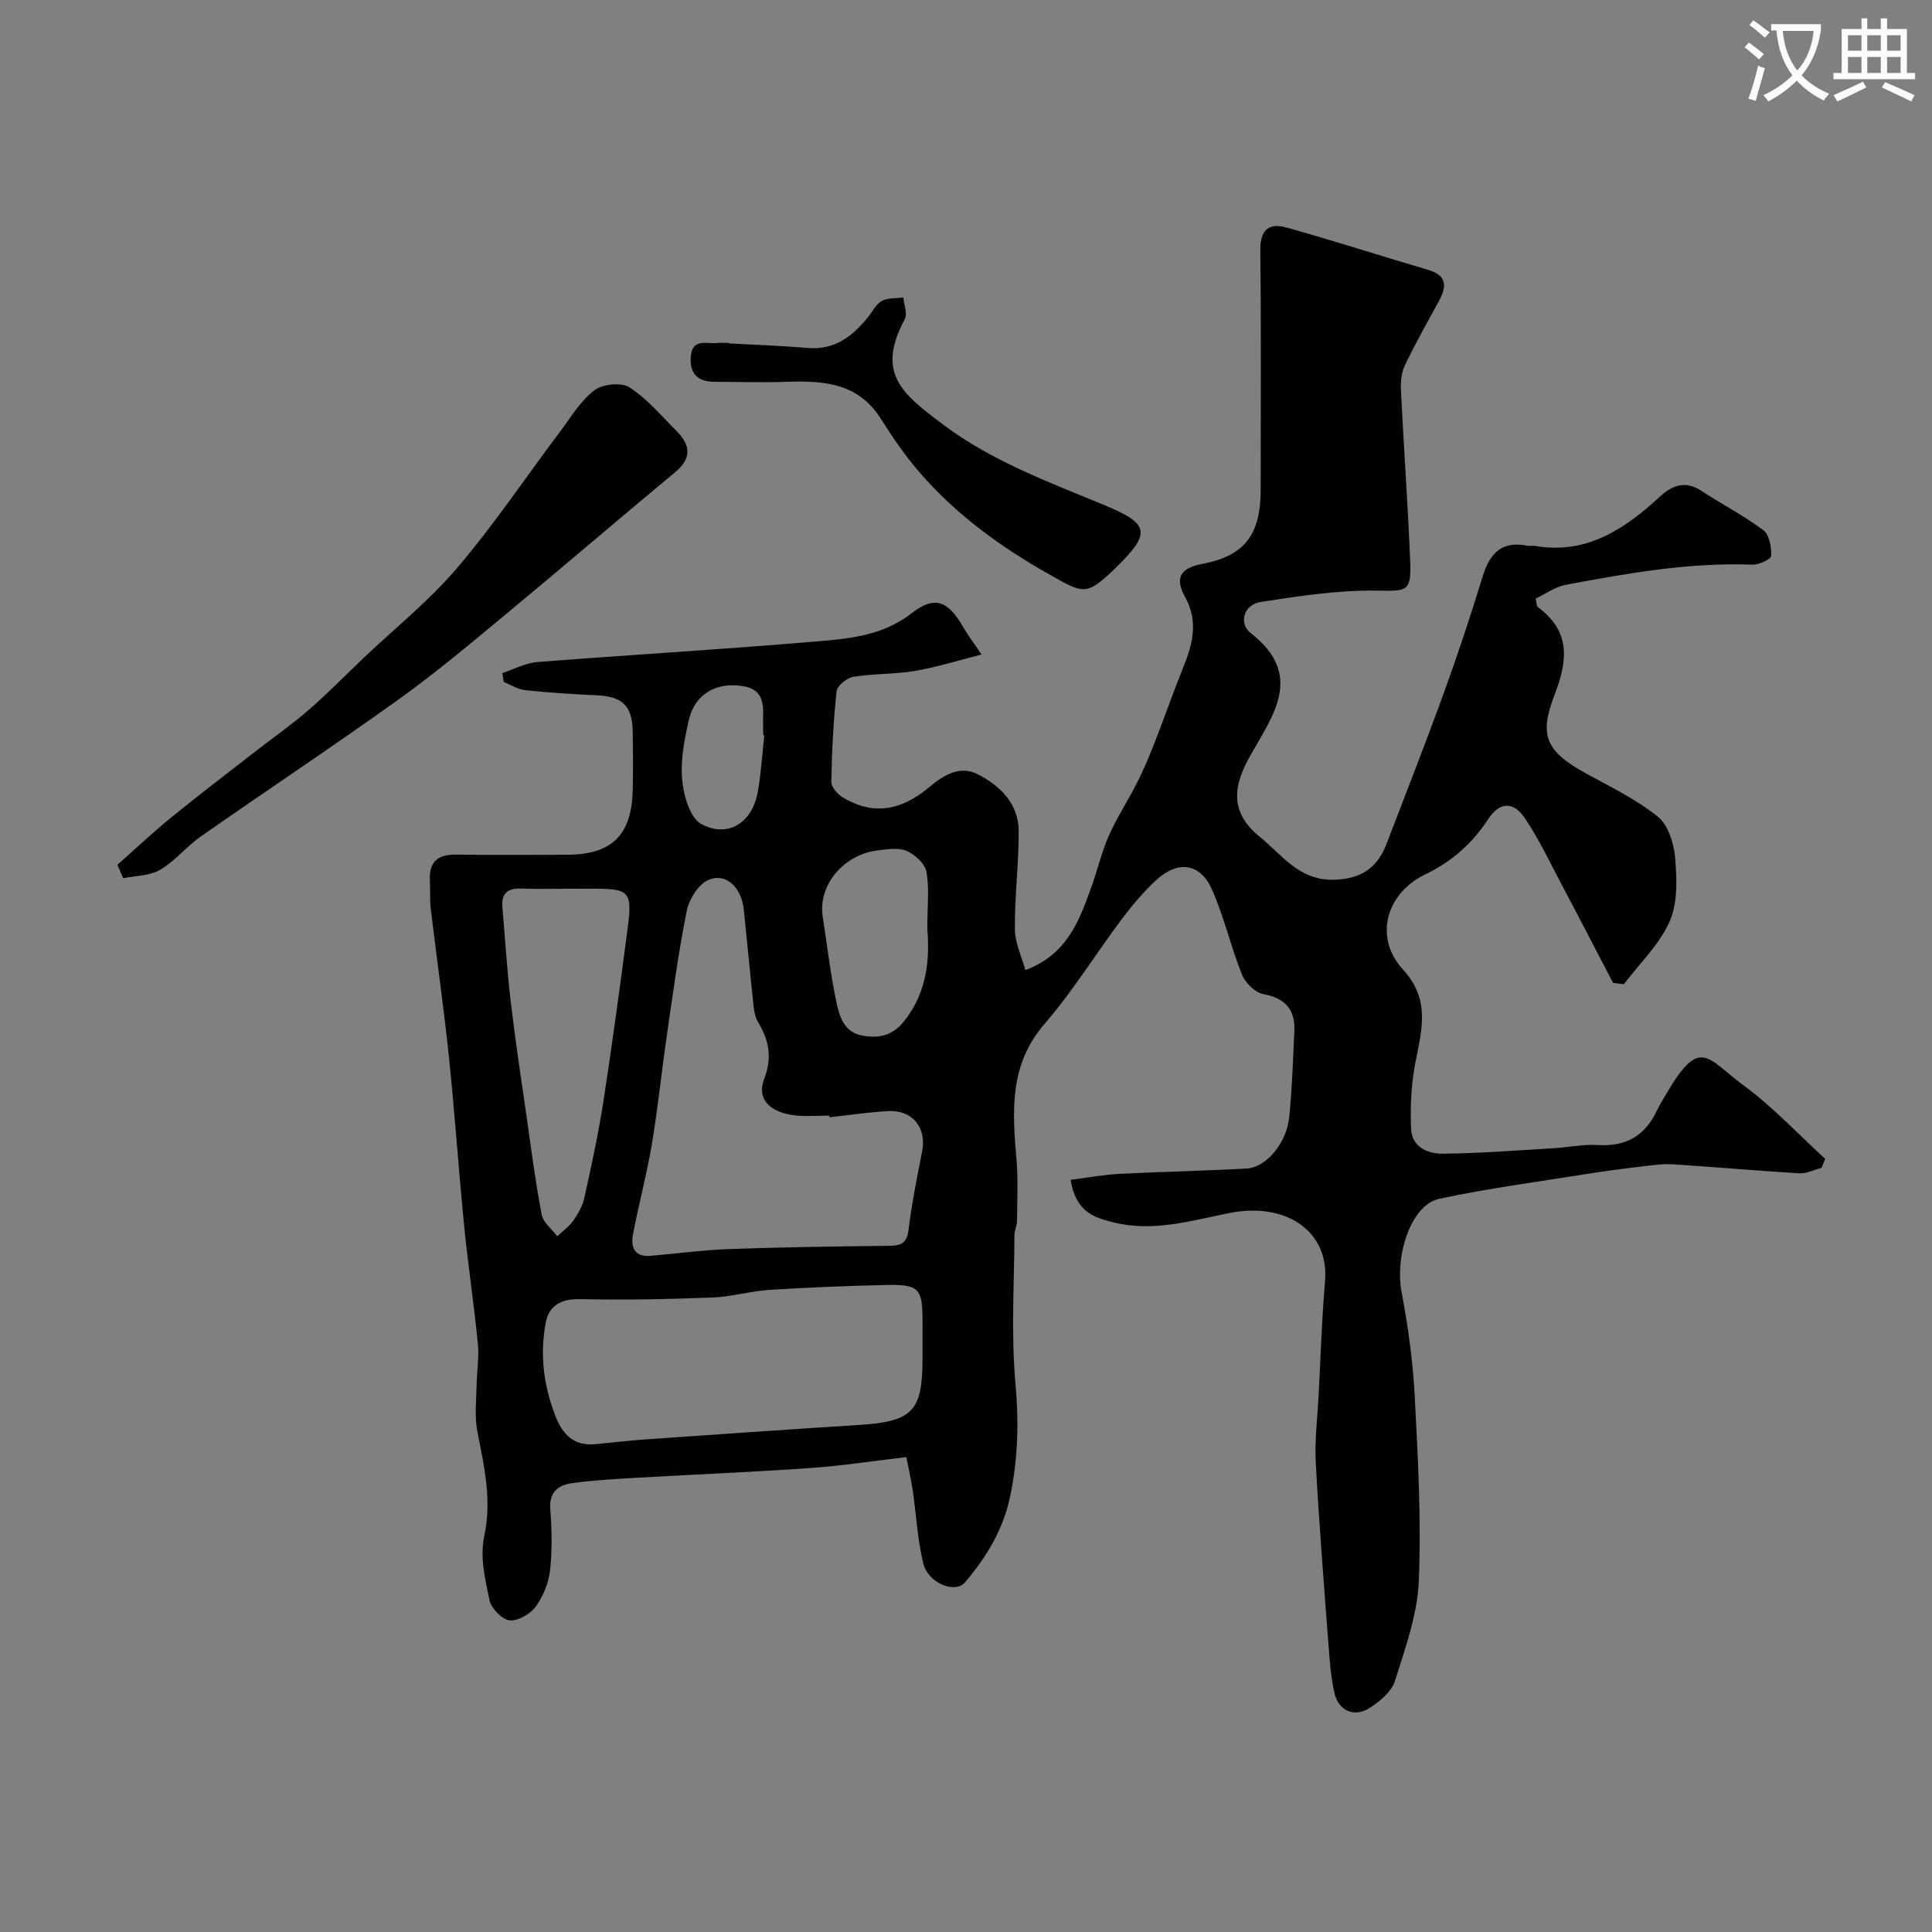 <svg enable-background="new 0 0 400 400" viewBox="0 0 400 400" xmlns="http://www.w3.org/2000/svg"><rect x="0" y="0" width="400" height="400" fill="#808080" stroke="none"/><path d="m362.1 8.8c1.1.8 2.1 1.6 3.1 2.4l-1 1.1c-1.3-1.1-2.3-2-3-2.5zm1.9 4.8c.5.2.9.4 1.4.5-.6 2.3-1.3 4.5-1.9 6.8l-1.5-.5c.8-2.1 1.4-4.3 2-6.8zm-1-9.4c1.3.9 2.4 1.8 3.4 2.5l-1 1.1c-1.4-1.2-2.4-2.1-3.2-2.6zm3.7 2.2v-1.4h10.3v1.2c-.5 3.6-1.8 6.8-4 9.4 1.5 1.6 3.4 2.8 5.7 3.8-.3.4-.7.8-1.1 1.4-2.3-1.1-4.1-2.5-5.6-4.1-1.6 1.6-3.6 3.1-5.9 4.3-.3-.5-.7-.9-1-1.3 2.4-1.1 4.4-2.5 6-4.1-1.9-2.5-3-5.6-3.3-9.3h-1.1zm8.8 0h-6.4c.3 3.3 1.3 6 3 8.2 2-2.2 3.1-5.1 3.4-8.2z" fill="#fbfcfa"/><path d="m385.3 3.8h1.3v2.2h2.8v-2.2h1.3v2.2h4.1v9.1h1.7v1.3h-16.9v-1.3h1.7v-9.1h4.1v-2.2zm.4 13.1.7 1.2c-1.8.9-3.8 1.9-6 2.9-.2-.4-.5-.8-.8-1.3 2.3-1 4.3-1.9 6.1-2.8zm-3.1-6.4h2.8v-3.2h-2.8zm0 4.6h2.8v-3.3h-2.8zm4-4.6h2.8v-3.2h-2.8zm0 4.6h2.8v-3.3h-2.8zm3.7 1.9c2.1.9 4.1 1.8 6.1 2.7l-.7 1.3c-2.2-1.1-4.2-2-6.1-2.9zm3.2-9.7h-2.8v3.2h2.8zm-2.8 7.8h2.8v-3.3h-2.8z" fill="#fbfcfa"/><g fill="#010102"><path d="m221.65 244.27c3.67-.46 6.92-1.07 10.19-1.24 8.76-.45 17.54-.61 26.29-1.1 4.03-.23 8.24-5.26 8.79-10.63.6-5.9.78-11.85 1.06-17.78.22-4.5-1.87-6.86-6.45-7.71-1.7-.32-3.71-2.33-4.4-4.05-2.33-5.8-3.7-12.01-6.25-17.69-2.42-5.38-7.02-5.97-11.46-1.89-2.65 2.44-5.02 5.25-7.19 8.14-5.38 7.18-10.11 14.9-15.97 21.67-7.34 8.49-6.67 18.06-5.81 28.01.36 4.24.15 8.54.11 12.81-.01.96-.52 1.92-.53 2.88-.04 10.2-.72 20.46.2 30.57.72 7.98.56 15.58-1.06 23.42-1.46 7.04-4.92 12.7-9.39 17.94-2.04 2.4-7.62.16-8.62-3.91-1.2-4.89-1.44-10.01-2.17-15.01-.32-2.21-.83-4.39-1.34-7.03-6.9.81-13.37 1.82-19.89 2.27-12.19.85-24.39 1.35-36.59 2.05-4.27.25-8.55.49-12.78 1.09-2.81.4-4.72 1.83-4.46 5.35.32 4.21.43 8.51-.05 12.69-.3 2.61-1.41 5.4-2.97 7.51-1.13 1.54-3.69 3.04-5.42 2.84-1.57-.18-3.78-2.47-4.14-4.16-.92-4.3-2.01-9.01-1.11-13.15 1.65-7.6-.01-14.59-1.41-21.82-.61-3.12-.2-6.45-.15-9.68.04-2.81.54-5.66.26-8.43-.8-8.14-2.03-16.25-2.84-24.39-1.15-11.61-1.93-23.26-3.14-34.87-1.07-10.25-2.54-20.45-3.76-30.69-.24-1.97-.1-3.98-.2-5.97-.2-3.79 1.56-5.42 5.35-5.37 7.66.1 15.33.04 23 .03 9.34-.02 13.44-4.05 13.65-13.45.09-4 .06-8 0-12-.08-5.39-2.12-7.33-7.48-7.57-4.94-.22-9.88-.54-14.79-1.06-1.52-.16-2.96-1.11-4.43-1.7-.1-.61-.2-1.23-.3-1.84 2.42-.79 4.8-2.09 7.27-2.28 18.89-1.48 37.8-2.58 56.68-4.18 7.22-.61 14.53-1.03 20.82-5.94 4.76-3.71 7.53-2.54 10.6 2.81.98 1.7 2.18 3.26 3.85 5.75-4.75 1.2-9.2 2.61-13.75 3.39-4.2.72-8.55.53-12.76 1.22-1.35.22-3.38 1.84-3.5 3-.68 6.22-.98 12.5-1.09 18.76-.02 1.07 1.26 2.53 2.32 3.18 6.01 3.66 11.84 3.05 18.01-2.13 3.07-2.57 6.33-4.51 10.04-2.6 4.62 2.39 8.41 6.09 8.42 11.76.02 6.76-.85 13.53-.79 20.3.03 2.87 1.43 5.73 2.18 8.46 8.71-3.29 11.16-10.29 13.66-17.2 1.27-3.52 2.1-7.22 3.61-10.63 1.69-3.81 4.01-7.32 5.89-11.05 1.37-2.72 2.55-5.55 3.66-8.39 2.01-5.14 3.82-10.37 5.89-15.49 1.97-4.86 3.13-9.48.31-14.58-1.8-3.25-1.58-5.78 3.47-6.73 9.11-1.72 12.21-6.22 12.22-15.45 0-16.5.12-33-.08-49.49-.05-4.21 1.75-5.75 5.33-4.76 9.84 2.74 19.56 5.9 29.36 8.77 4.18 1.22 3.87 3.6 2.2 6.66-2.4 4.37-4.86 8.72-6.99 13.22-.73 1.54-.86 3.52-.77 5.27.58 11.71 1.42 23.4 1.9 35.11.27 6.53-.68 6.26-7 6.17-7.97-.11-16.02 1.12-23.94 2.35-3.62.56-4.55 4.52-2.12 6.4 11.23 8.72 4.64 17.06-.03 25.39-3.3 5.89-4.65 11.5 1.99 16.87 4.6 3.72 8.08 9.01 15.26 8.85 5.64-.13 9.03-2.42 10.94-7.4 4.02-10.48 8.12-20.92 11.94-31.47 2.87-7.91 5.52-15.91 7.98-23.95 1.46-4.76 3.94-7.41 9.22-6.33.48.1 1.01-.06 1.5.02 10.72 1.89 18.63-3.44 25.95-10.17 2.7-2.48 5.33-3.37 8.67-1.18 4.22 2.77 8.75 5.1 12.77 8.12 1.24.93 1.69 3.52 1.61 5.32-.03.69-2.56 1.86-3.91 1.81-13.09-.5-25.86 1.78-38.62 4.17-2.23.42-4.26 1.93-6.23 2.86.25 1.11.21 1.57.4 1.71 6.82 5.03 6.32 10.91 3.5 18.26-3.09 8.08-2.1 11.48 6.42 16.16 5.11 2.81 10.47 5.39 14.97 9.01 2.15 1.73 3.35 5.55 3.59 8.54.36 4.37.56 9.31-1.14 13.15-2.12 4.8-6.23 8.71-9.48 13.01-.75-.1-1.5-.2-2.24-.3-3.65-6.99-7.27-14-10.97-20.98-2.36-4.46-4.52-9.07-7.36-13.21-2.39-3.48-5.21-3.2-7.51.3-3.31 5.02-7.53 8.81-12.99 11.42-8.21 3.93-10.72 13.12-4.68 19.69 5.85 6.34 3.85 12.72 2.53 19.62-.83 4.34-.99 8.89-.84 13.32.13 3.83 3.44 5.25 6.59 5.22 7.59-.07 15.17-.68 22.76-1.12 3.12-.18 6.25-.86 9.33-.67 5.79.35 9.76-1.9 12.2-7.1.55-1.18 1.26-2.28 1.92-3.41 7.1-12.18 8.42-7.46 16.14-1.77 6.04 4.45 11.24 10.05 16.81 15.14-.25.62-.51 1.24-.76 1.86-1.54.4-3.11 1.22-4.63 1.13-8.71-.52-17.4-1.31-26.11-1.86-2.12-.14-4.28.19-6.4.44-3.73.44-7.45.92-11.16 1.51-10.3 1.65-20.67 3.01-30.86 5.19-5.82 1.25-9.23 11.69-7.77 19.43 1.34 7.05 2.33 14.23 2.7 21.4.67 12.75 1.38 25.55.85 38.28-.29 6.98-2.81 13.94-4.94 20.71-.69 2.2-3.08 4.19-5.16 5.55-3.23 2.12-6.57.65-7.4-3.16-.73-3.35-.97-6.82-1.23-10.25-.94-12.48-1.94-24.96-2.61-37.45-.24-4.55.35-9.14.59-13.71.42-7.93.66-15.87 1.34-23.78.88-10.28-8.07-16.45-19.9-14.06-7.92 1.6-15.88 4.01-24.17 1.86-3.94-1.01-7.53-2.21-8.62-8.75zm-49.91-12.95c-.01-.11-.03-.23-.04-.34-2.33 0-4.68.21-6.98-.04-5.33-.58-8.11-3.38-6.5-7.56 1.72-4.48.97-8.02-1.28-11.78-.56-.93-.79-2.13-.91-3.23-.72-6.69-1.34-13.39-2.04-20.09-.49-4.68-3.83-7.75-7.47-6.03-2.04.97-3.87 4-4.35 6.38-1.72 8.61-2.89 17.34-4.15 26.04-1.08 7.42-1.83 14.9-3.07 22.29-1.05 6.23-2.71 12.35-3.89 18.56-.49 2.56.19 4.77 3.56 4.49 5.41-.45 10.81-1.2 16.23-1.4 10.96-.39 21.94-.57 32.91-.67 2.5-.02 3.97-.26 4.34-3.28.66-5.48 1.77-10.91 2.83-16.34.93-4.78-1.96-8.51-6.93-8.28-4.11.2-8.18.84-12.26 1.28zm19.26 48.49c0-2.16 0-4.33 0-6.49-.01-6.53-.77-7.43-7.49-7.28-8.09.18-16.19.51-24.27 1.02-3.9.25-7.75 1.42-11.64 1.57-9.15.35-18.33.56-27.48.34-3.86-.09-6.46 1.26-7.14 4.9-1.23 6.58-.44 12.87 1.93 19.09 1.51 3.94 3.79 6.47 8.34 6.04 3.43-.33 6.85-.74 10.29-.98 14.78-1.03 29.56-2.07 44.34-3 11.02-.7 13.12-2.8 13.12-13.71 0-.5 0-1 0-1.5zm-73.6-95.81c-3.16 0-6.33.09-9.49-.03-2.71-.1-4.14.91-3.9 3.75.56 6.55.96 13.11 1.73 19.63.93 7.95 2.14 15.88 3.28 23.81.97 6.79 1.84 13.59 3.13 20.32.31 1.64 2.12 2.99 3.23 4.47 1.11-1.05 2.43-1.97 3.29-3.2 1-1.44 1.95-3.08 2.32-4.76 1.46-6.67 2.92-13.35 3.96-20.09 1.84-11.94 3.46-23.92 5.02-35.9.96-7.38.3-8.01-7.07-8.01-1.84.01-3.67.01-5.5.01zm74.59 8.32c0-4.92.45-8.49-.19-11.85-.32-1.68-2.37-3.55-4.1-4.3-1.67-.73-3.94-.35-5.9-.12-7.16.83-12.47 7.26-11.47 13.71.9 5.77 1.56 11.58 2.75 17.29.67 3.24 1.51 6.8 5.84 7.43 3.37.5 6-.2 8.29-3.09 4.9-6.15 5.26-13.19 4.78-19.07zm-33.75-40.1c-.08-.01-.16-.02-.24-.03 0-.5.02-1 0-1.49-.17-3.46 1.02-7.75-4.1-8.63-5.6-.97-10.03 1.67-11.25 6.88-.96 4.09-1.78 8.43-1.41 12.55.29 3.24 1.65 7.9 4 9.14 5.58 2.93 10.55-.38 11.66-6.71.68-3.87.91-7.81 1.34-11.71z"/><path d="m24.31 179.05c3.68-3.26 7.25-6.64 11.06-9.74 5.83-4.75 11.82-9.3 17.75-13.92 3.61-2.81 7.38-5.44 10.82-8.43 3.93-3.41 7.57-7.15 11.34-10.74 6.49-6.16 13.56-11.82 19.33-18.59 7.62-8.93 14.19-18.75 21.26-28.15 2.26-3 4.26-6.42 7.15-8.65 1.69-1.31 5.59-1.73 7.28-.64 3.66 2.34 6.58 5.85 9.71 8.98 2.87 2.86 3.35 5.62-.18 8.55-11.67 9.69-23.18 19.58-34.86 29.25-7.31 6.06-14.59 12.2-22.29 17.73-13.56 9.72-27.47 18.95-41.15 28.51-2.95 2.06-5.29 5.07-8.37 6.87-2.15 1.26-5.07 1.21-7.65 1.75-.4-.92-.8-1.85-1.2-2.78z"/><path d="m150.93 71.1c5.43.3 10.87.48 16.29.94 5.61.48 9.32-2.43 12.54-6.44.91-1.13 1.62-2.65 2.8-3.29 1.25-.68 2.96-.51 4.47-.72.13 1.51.89 3.37.29 4.49-5.98 11.2-.65 15.38 8.06 21.91 9.98 7.48 21.61 11.76 33.07 16.51 9.61 3.98 10.16 5.74 2.08 13.51-5.69 5.47-6.39 4.79-13.19.97-10.14-5.7-19.39-12.42-26.99-21.22-2.97-3.44-5.58-7.24-8.01-11.1-4.67-7.4-11.84-7.87-19.46-7.61-5.01.17-10.03.01-15.05-.01-3.59-.01-5.14-1.93-4.79-5.38.37-3.65 3.29-2.42 5.4-2.65.82-.09 1.66-.01 2.5-.01-.01.03-.01.06-.01.1z"/></g></svg>
